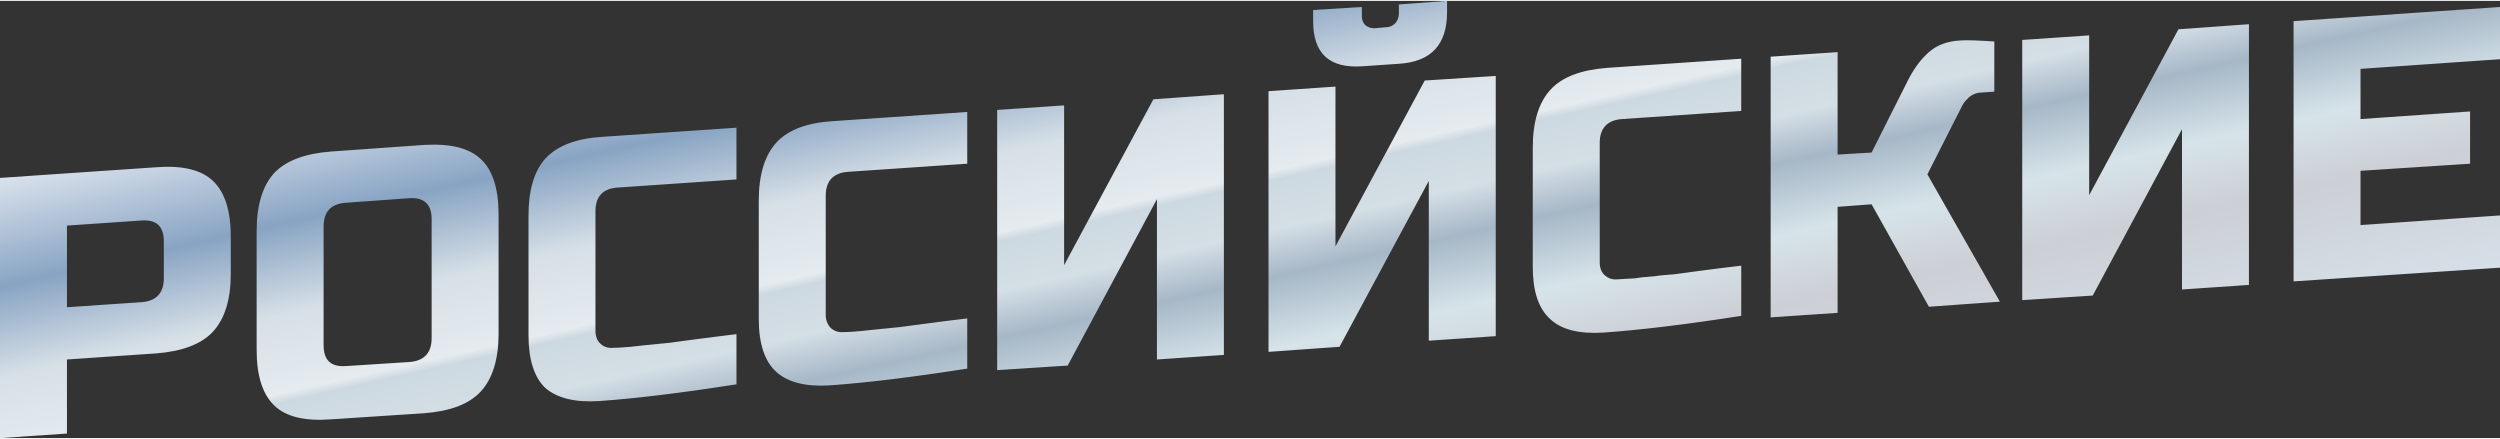 <?xml version="1.0" encoding="UTF-8"?> <svg xmlns="http://www.w3.org/2000/svg" xmlns:xlink="http://www.w3.org/1999/xlink" xmlns:xodm="http://www.corel.com/coreldraw/odm/2003" xml:space="preserve" width="672px" height="118px" version="1.1" style="shape-rendering:geometricPrecision; text-rendering:geometricPrecision; image-rendering:optimizeQuality; fill-rule:evenodd; clip-rule:evenodd" viewBox="0 0 49.29 8.62"><rect x="0" y="0" width="49.29" height="8.62" fill="#333333" stroke="none"/> <defs> <style type="text/css"> .fil0 {fill:url(#id0);fill-rule:nonzero} </style> <linearGradient id="id0" gradientUnits="userSpaceOnUse" x1="23.15" y1="-2.35" x2="26.14" y2="10.98"> <stop offset="0" style="stop-opacity:1; stop-color:#F2F4F9"></stop> <stop offset="0.2" style="stop-opacity:1; stop-color:#88A4C3"></stop> <stop offset="0.329" style="stop-opacity:1; stop-color:#D7E0E7"></stop> <stop offset="0.439" style="stop-opacity:1; stop-color:#E5EBEF"></stop> <stop offset="0.451" style="stop-opacity:1; stop-color:#CDD9E1"></stop> <stop offset="0.522" style="stop-opacity:1; stop-color:#D4DEE5"></stop> <stop offset="0.588" style="stop-opacity:1; stop-color:#A6B7C7"></stop> <stop offset="0.69" style="stop-opacity:1; stop-color:#D6E4E9"></stop> <stop offset="0.788" style="stop-opacity:1; stop-color:#CCCFD5"></stop> <stop offset="1" style="stop-opacity:1; stop-color:#D8E3EC"></stop> </linearGradient> </defs> <g id="Слой_x0020_1">  <path class="fil0" d="M0 3.49l3.08 -0.21c0.51,-0.04 0.89,0.05 1.12,0.27 0.23,0.22 0.35,0.58 0.35,1.1l0 0.73c0,0.51 -0.12,0.89 -0.35,1.14 -0.23,0.25 -0.61,0.39 -1.12,0.43l-1.76 0.12 0 1.46 -1.32 0.09 0 -5.13zm3.23 1.25c0,-0.3 -0.15,-0.43 -0.44,-0.41l-1.47 0.1 0 1.61 1.47 -0.1c0.29,-0.02 0.44,-0.18 0.44,-0.47l0 -0.73zm5.28 -0.44c0,-0.29 -0.15,-0.43 -0.44,-0.41l-1.25 0.09c-0.29,0.02 -0.44,0.17 -0.44,0.47l0 2.34c0,0.3 0.15,0.43 0.44,0.41l1.25 -0.08c0.29,-0.02 0.44,-0.18 0.44,-0.47l0 -2.35zm1.32 2.26c0,0.51 -0.12,0.89 -0.35,1.14 -0.23,0.25 -0.6,0.39 -1.12,0.43l-1.83 0.12c-0.52,0.04 -0.89,-0.05 -1.12,-0.27 -0.23,-0.22 -0.35,-0.58 -0.35,-1.1l0 -2.34c0,-0.52 0.12,-0.9 0.35,-1.15 0.23,-0.24 0.6,-0.38 1.12,-0.42l1.83 -0.13c0.52,-0.03 0.89,0.06 1.12,0.28 0.23,0.21 0.35,0.58 0.35,1.09l0 2.35zm4.69 1c-1.09,0.17 -1.99,0.28 -2.71,0.33 -0.48,0.03 -0.83,-0.06 -1.06,-0.26 -0.22,-0.21 -0.33,-0.56 -0.33,-1.04l0 -2.35c0,-0.51 0.11,-0.89 0.34,-1.14 0.24,-0.25 0.61,-0.39 1.12,-0.42l2.64 -0.18 0 1.02 -2.34 0.16c-0.3,0.02 -0.44,0.18 -0.44,0.47l0 2.35c0,0.11 0.03,0.2 0.1,0.26 0.06,0.06 0.15,0.09 0.25,0.08 0.1,0 0.21,-0.01 0.34,-0.02 0.12,-0.01 0.24,-0.03 0.38,-0.04 0.13,-0.01 0.26,-0.03 0.4,-0.04 0.13,-0.02 0.3,-0.04 0.52,-0.07 0.21,-0.03 0.48,-0.06 0.79,-0.1l0 0.99zm4.55 -0.31c-1.09,0.17 -1.99,0.28 -2.71,0.33 -0.48,0.03 -0.83,-0.06 -1.06,-0.27 -0.22,-0.2 -0.34,-0.55 -0.34,-1.03l0 -2.35c0,-0.51 0.12,-0.89 0.35,-1.14 0.23,-0.25 0.61,-0.39 1.12,-0.42l2.64 -0.18 0 1.02 -2.35 0.16c-0.29,0.02 -0.44,0.18 -0.44,0.47l0 2.35c0,0.11 0.04,0.2 0.1,0.26 0.07,0.06 0.15,0.09 0.26,0.08 0.1,0 0.21,-0.01 0.33,-0.02 0.13,-0.01 0.25,-0.03 0.38,-0.04 0.14,-0.01 0.27,-0.03 0.4,-0.04 0.14,-0.02 0.31,-0.04 0.53,-0.07 0.21,-0.03 0.47,-0.06 0.79,-0.1l0 0.99zm5.06 -0.27l-1.32 0.09 0 -3.16 -1.76 3.28 -1.39 0.09 0 -5.13 1.32 -0.09 0 3.15 1.76 -3.27 1.39 -0.1 0 5.14zm4.04 -0.28l0 -3.15 -1.76 3.27 -1.4 0.1 0 -5.14 1.32 -0.09 0 3.15 1.76 -3.27 1.4 -0.09 0 5.13 -1.32 0.09zm-1.32 -5.41c-0.64,0.04 -0.96,-0.25 -0.96,-0.89l0 -0.22 0.96 -0.06 0 0.18c0,0.07 0.02,0.13 0.07,0.18 0.05,0.04 0.11,0.06 0.18,0.06l0.22 -0.02c0.08,0 0.14,-0.03 0.19,-0.08 0.05,-0.06 0.07,-0.12 0.07,-0.19l0 -0.18 0.95 -0.07 0 0.22c0,0.64 -0.31,0.98 -0.95,1.02l-0.73 0.05zm7.48 4.92c-1.09,0.17 -2,0.28 -2.72,0.33 -0.48,0.03 -0.83,-0.06 -1.05,-0.27 -0.23,-0.21 -0.34,-0.55 -0.34,-1.03l0 -2.35c0,-0.51 0.12,-0.89 0.35,-1.14 0.23,-0.25 0.6,-0.39 1.12,-0.43l2.64 -0.18 0 1.03 -2.35 0.16c-0.29,0.02 -0.44,0.18 -0.44,0.47l0 2.35c0,0.11 0.03,0.2 0.1,0.26 0.07,0.06 0.15,0.09 0.25,0.08 0.11,-0.01 0.22,-0.01 0.34,-0.02 0.12,-0.02 0.25,-0.03 0.38,-0.04 0.13,-0.02 0.27,-0.03 0.4,-0.04 0.14,-0.02 0.31,-0.04 0.52,-0.07 0.21,-0.03 0.48,-0.06 0.8,-0.1l0 0.99zm4.33 -5.43c0.12,-0.01 0.34,0 0.66,0.02l0 0.99 -0.3 0.02c-0.07,0.01 -0.14,0.04 -0.2,0.09 -0.05,0.05 -0.1,0.1 -0.13,0.16l-0.69 1.36 1.43 2.51 -1.4 0.1 -1.13 -2.02 -0.67 0.05 0 2.09 -1.32 0.09 0 -5.14 1.32 -0.09 0 2.02 0.67 -0.04 0.73 -1.45c0.11,-0.21 0.24,-0.39 0.4,-0.53 0.16,-0.14 0.37,-0.22 0.63,-0.23zm5.68 4.82l-1.32 0.09 0 -3.16 -1.76 3.28 -1.39 0.09 0 -5.13 1.32 -0.09 0 3.15 1.76 -3.27 1.39 -0.1 0 5.14zm4.95 -0.34l-4.07 0.27 0 -5.13 4.07 -0.28 0 1.03 -2.75 0.19 0 0.99 2.16 -0.15 0 1.03 -2.16 0.14 0 1.07 2.75 -0.19 0 1.03z"></path> </g> </svg> 